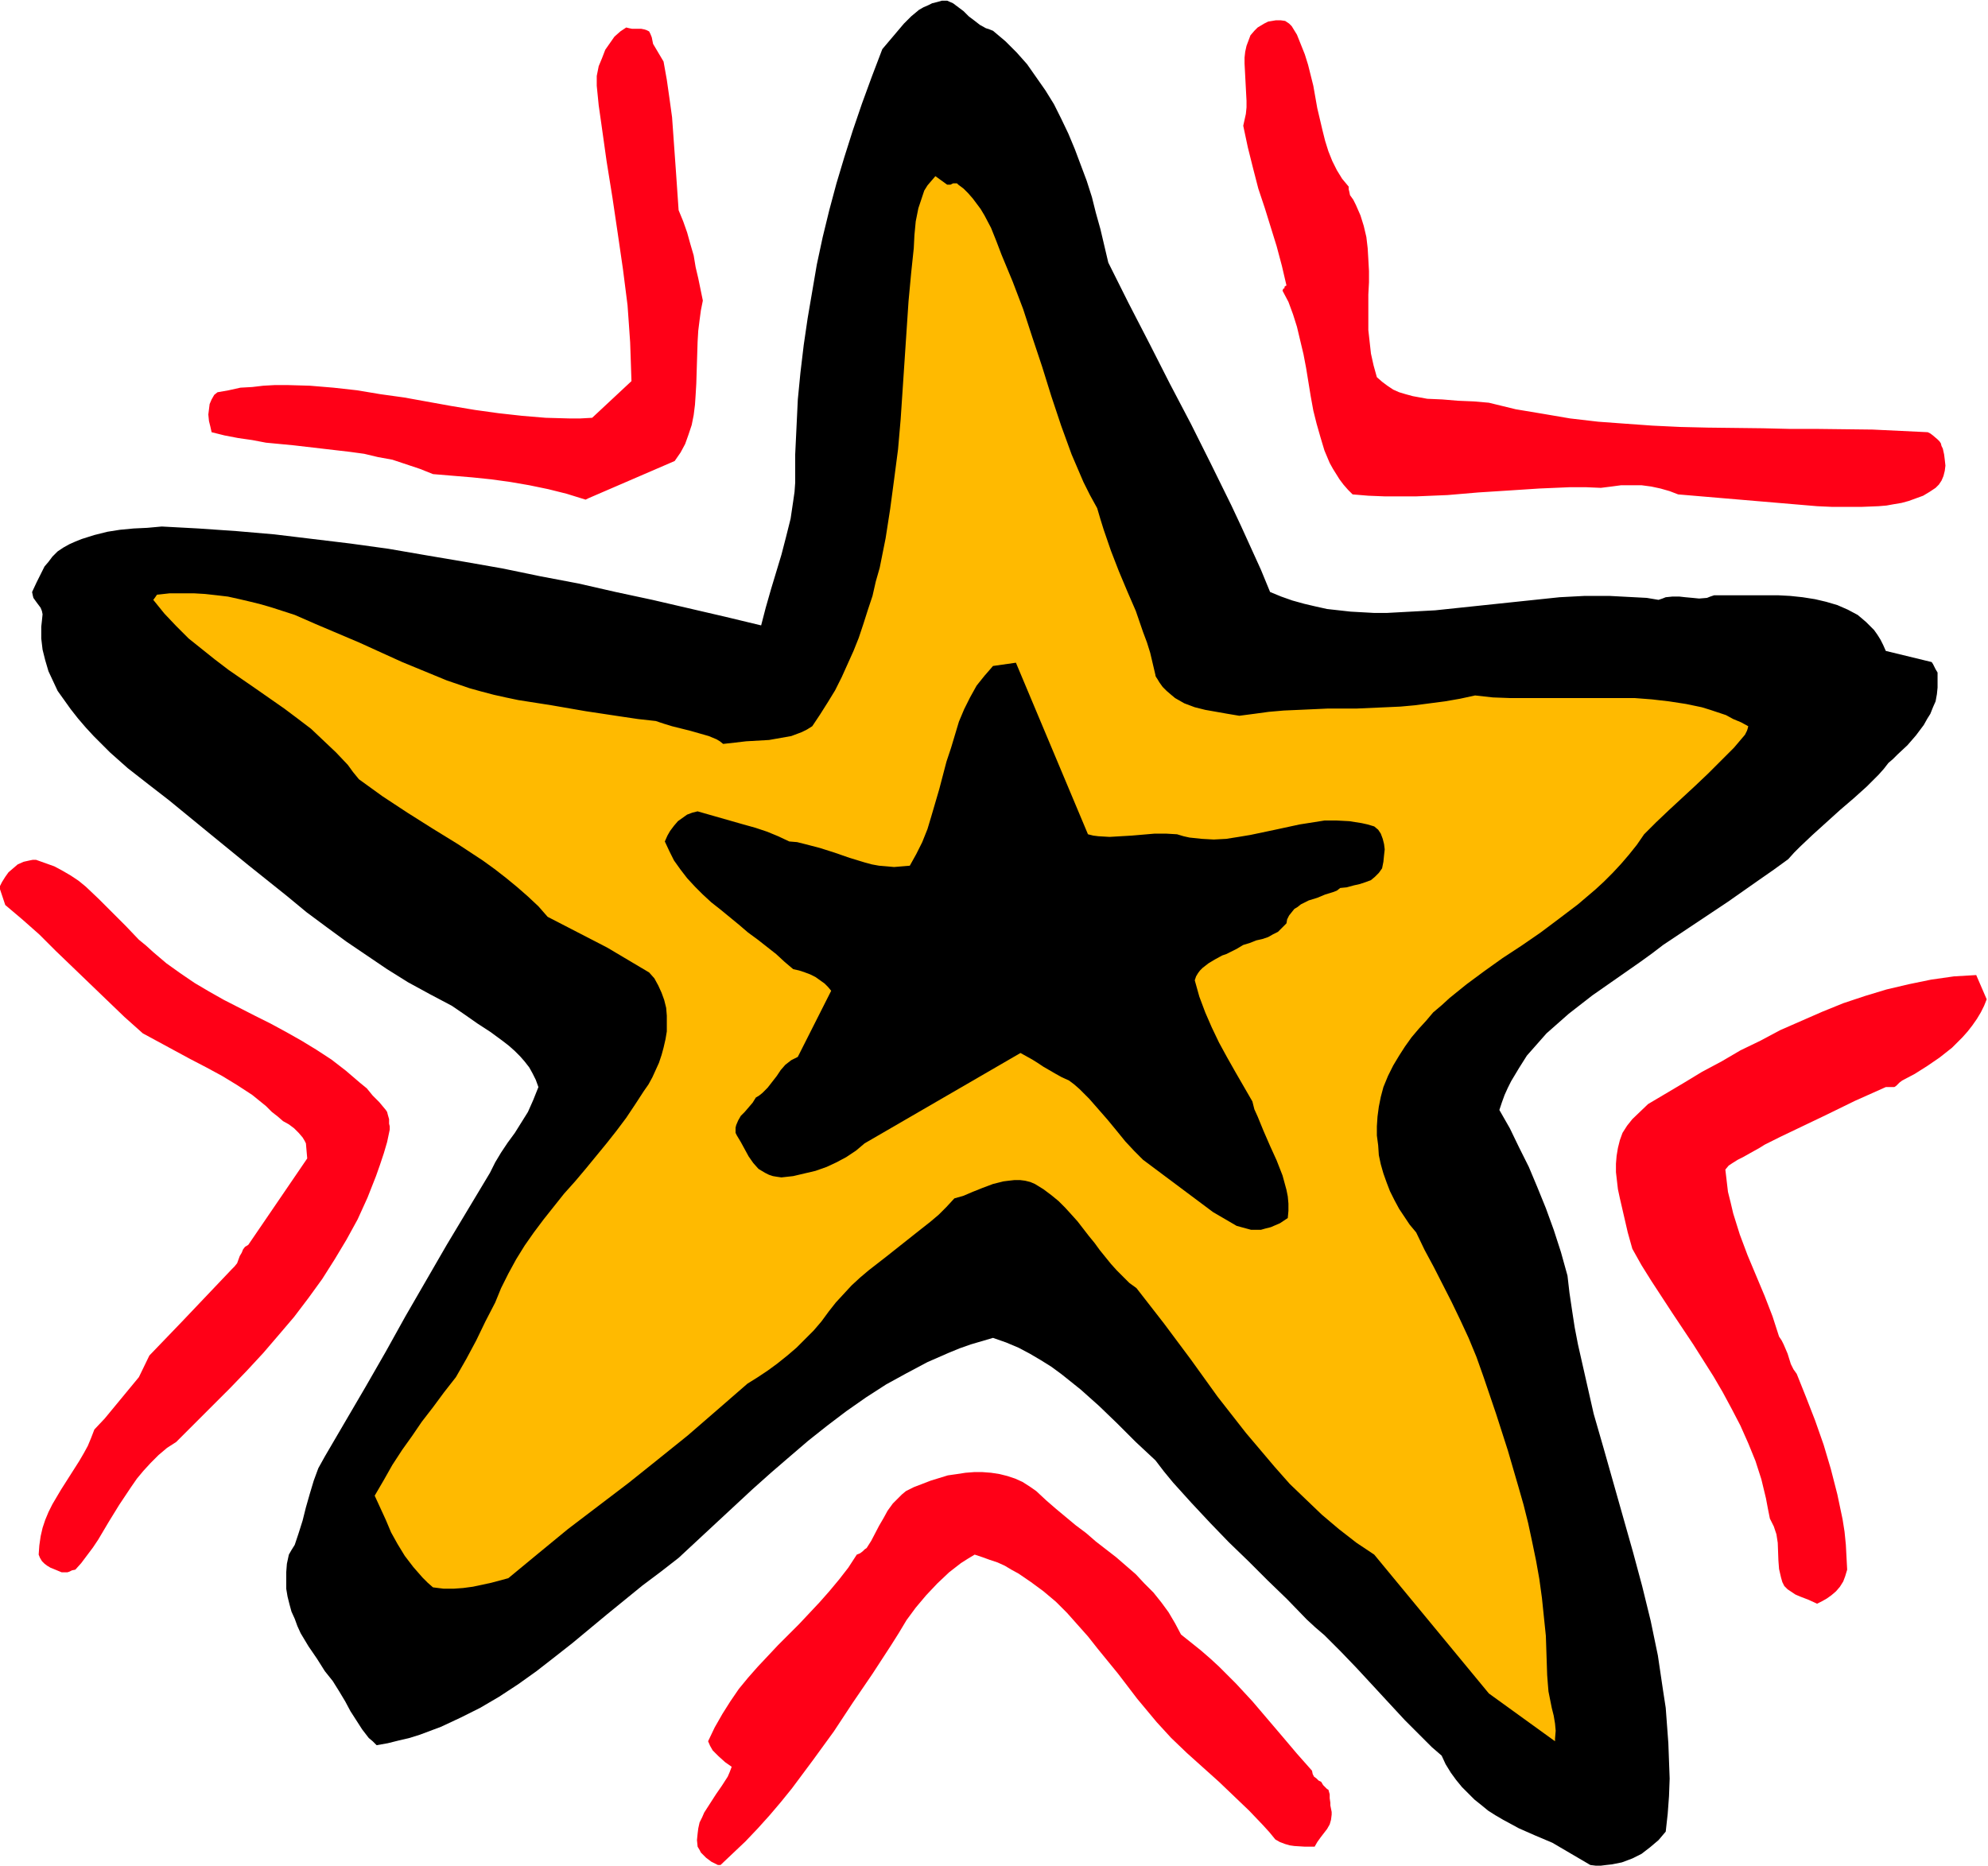 <svg xmlns="http://www.w3.org/2000/svg" fill-rule="evenodd" height="460.356" preserveAspectRatio="none" stroke-linecap="round" viewBox="0 0 3035 2849" width="490.455"><style>.brush1{fill:#ff0017}.pen1{stroke:none}.brush2{fill:#000}</style><path class="pen1 brush1" d="m1100 2848 19-18 19-18 19-20 18-20 17-20 17-21 32-43 32-44 29-44 30-44 28-43 12-19 12-20 14-19 16-19 17-18 18-17 9-7 9-7 11-7 10-6 12 4 11 4 12 4 11 5 10 6 11 6 19 13 19 14 19 16 17 17 16 18 16 18 15 19 31 38 29 38 15 18 15 18 22 24 24 23 49 44 23 22 23 22 21 22 10 11 9 11 7 4 8 3 7 2 7 1 16 1h15l4-7 5-7 10-13 4-7 2-7 1-8v-4l-1-5-1-5v-4l-1-7v-6l-2-7-2-1-2-2-4-4-3-5-2-1-2-1-3-3-4-3-2-4-1-5-23-26-22-26-23-27-23-27-25-27-26-26-13-12-15-13-15-12-15-12-9-17-10-17-11-15-12-15-14-14-13-14-15-13-15-13-31-24-15-13-16-12-30-25-15-13-15-14-10-7-11-7-11-5-12-4-12-3-13-2-13-1h-13l-13 1-13 2-14 2-13 4-13 4-13 5-13 5-12 6-6 5-5 5-9 9-8 11-6 11-7 12-12 23-7 11-3 2-3 3-4 3-5 2-13 20-14 18-15 18-15 17-31 33-32 32-31 33-15 17-14 17-13 19-12 19-12 21-10 21 3 7 4 7 4 4 5 5 10 9 10 7-3 8-3 7-9 14-9 13-9 14-9 14-3 7-4 8-2 9-1 8-1 10 1 10 3 5 2 4 8 8 8 6 10 5h4z"/><path class="pen1 brush2" d="m2428 2848 8 1h8l8-1 9-1 15-3 16-6 14-7 13-10 13-11 11-13 3-27 2-27 1-27-1-27-1-27-2-27-2-27-4-26-4-27-4-27-11-53-13-53-14-52-15-53-15-53-15-53-15-52-12-53-12-53-5-26-4-26-4-27-3-26-10-36-11-34-12-33-13-32-13-31-15-30-14-29-16-28 4-12 4-11 5-11 5-10 12-20 12-19 15-17 15-17 17-15 17-15 18-14 18-14 73-51 18-13 17-13 99-66 47-33 23-16 22-16 9-10 9-9 19-18 42-38 21-18 20-18 18-18 8-9 7-9 7-6 7-7 15-14 13-15 12-16 5-9 5-8 4-10 4-9 2-11 1-10v-23l-3-5-2-4-2-4-2-3-70-17-4-9-4-8-5-8-5-7-6-6-6-6-7-6-6-5-15-8-16-7-17-5-17-4-19-3-19-2-19-1h-97l-6 2-5 2-12 1-10-1-11-1-9-1h-11l-10 1-5 2-6 2-18-3-19-1-19-1-19-1h-38l-38 2-38 4-38 4-76 8-38 4-37 2-37 2h-19l-18-1-18-1-18-2-18-2-18-4-17-4-18-5-17-6-17-7-14-34-15-33-15-33-15-32-31-63-31-62-32-61-31-61-32-62-31-62-12-51-7-25-6-24-8-25-9-24-9-24-10-24-11-23-11-22-13-21-14-20-14-20-16-18-17-17-19-16-5-2-6-2-9-5-9-7-8-6-8-8-8-6-8-6-9-4h-8l-7 2-8 2-6 3-7 3-7 4-12 10-11 11-11 13-11 13-11 13-16 42-15 41-14 41-13 41-12 40-11 41-10 41-9 42-7 41-7 41-6 41-5 42-4 41-2 42-2 42v43l-1 14-2 14-4 27-7 28-7 27-16 53-8 28-7 27-54-13-56-13-56-13-56-12-57-13-58-11-58-12-57-10-59-10-58-10-58-8-58-7-58-7-58-5-58-4-56-3-22 2-21 1-21 2-19 3-20 5-19 6-10 4-9 4-9 5-9 6-8 8-6 8-6 7-4 8-4 8-4 8-7 15 1 5 1 4 5 7 6 8 2 5 1 5-1 10-1 9v18l2 17 4 16 5 17 7 15 7 15 10 14 10 14 11 14 12 14 12 13 25 25 27 24 32 25 31 24 61 50 60 49 60 48 29 24 31 23 30 22 31 21 31 21 32 20 33 18 34 18 19 13 20 14 20 13 19 14 9 7 9 8 8 8 7 8 7 9 5 9 5 10 4 11-4 10-4 10-8 18-10 16-10 16-11 15-10 15-9 15-8 16-33 55-33 55-63 109-30 54-31 54-62 106-5 9-5 9-7 19-6 20-6 21-5 20-6 19-3 9-3 9-5 8-4 7-3 14-1 13v25l2 12 3 12 3 11 5 11 4 11 5 11 12 20 13 19 12 19 12 15 10 16 9 15 8 15 9 14 9 14 10 13 6 5 6 6 17-3 16-4 17-4 16-5 16-6 16-6 15-7 15-7 30-15 29-17 29-19 28-20 27-21 28-22 53-44 54-44 28-21 27-21 57-53 28-26 28-26 28-25 29-25 28-24 29-23 29-22 30-21 31-20 31-17 32-17 16-7 16-7 17-7 17-6 17-5 17-5 20 7 19 8 17 9 17 10 16 10 15 11 15 12 15 12 28 25 28 27 28 28 30 28 13 17 14 17 28 31 29 31 28 29 30 29 29 29 30 29 30 31 13 12 14 12 25 25 24 25 25 27 24 26 25 27 27 27 14 14 15 13 6 13 8 13 8 11 9 11 9 9 10 10 10 8 11 9 11 7 12 7 24 13 25 11 26 11 58 34z"/><path class="pen1" style="fill:#ffba00" d="m2374 2655 1-12-1-11-2-12-3-12-5-25-1-12-1-13-1-30-1-30-3-29-3-29-4-29-5-28-6-29-6-28-7-28-8-28-16-55-18-56-19-56-11-31-12-29-13-28-13-27-27-53-14-26-13-27-10-12-8-12-8-12-7-13-7-14-5-13-5-14-4-14-3-14-1-15-2-15v-14l1-15 2-15 3-15 4-15 7-17 8-16 9-15 9-14 10-14 11-13 11-12 11-13 13-11 12-11 26-21 27-20 28-20 29-19 29-20 28-21 29-22 27-23 13-12 13-13 13-14 12-14 12-15 11-16 18-18 20-19 40-37 20-19 20-20 19-19 17-20 1-2 2-4 1-3 1-4-11-6-12-5-11-6-12-4-12-4-13-4-24-5-26-4-26-3-26-2h-190l-27-1-27-3-23 5-23 4-23 3-23 3-22 2-22 1-45 2h-44l-44 2-23 1-23 2-22 3-23 3-18-3-17-3-17-3-16-4-16-6-7-4-7-4-6-5-7-6-6-6-5-7-3-5-2-3-1-2v-1l-4-17-4-17-5-16-6-16-11-32-13-30-13-31-12-31-11-32-5-16-5-17-11-20-10-20-9-21-9-21-16-44-15-45-14-45-15-45-14-43-8-21-8-21-17-41-8-21-8-20-10-19-6-10-6-8-6-8-7-8-7-7-8-6-2-2h-6l-4 2h-5l-18-13-6 7-6 7-5 8-3 9-3 9-3 9-4 20-2 21-1 20-2 19-2 19-4 43-3 45-6 90-3 45-4 46-6 46-6 45-7 45-9 45-6 21-5 22-7 21-7 22-7 21-8 20-9 20-9 20-10 20-11 18-12 19-12 18-8 5-8 4-8 3-8 3-17 3-17 3-35 2-17 2-18 2-5-4-5-3-12-5-14-4-14-4-28-7-13-4-12-4-27-3-27-4-53-8-52-9-51-8-19-4-18-4-19-5-18-5-35-12-34-14-34-14-33-15-33-15-33-14-33-14-32-14-34-11-17-5-16-4-17-4-18-4-17-2-18-2-17-1h-37l-18 2h-1l-1 1-2 3-3 4 17 21 18 19 19 19 20 16 20 16 21 16 42 29 43 30 20 15 21 16 19 18 19 18 18 19 8 11 9 11 18 13 18 13 38 25 38 24 39 24 38 25 18 13 18 14 17 14 16 14 16 15 14 16 91 47 64 38 8 9 6 11 5 11 4 11 3 12 1 12v24l-2 12-3 13-3 11-4 12-5 11-5 11-6 11-7 10-13 20-14 21-15 20-15 19-32 39-16 19-17 19-31 39-15 20-14 20-13 21-12 22-11 22-9 22-15 29-14 29-15 28-16 28-18 23-17 23-17 22-15 22-15 21-15 23-13 23-14 24 17 37 8 19 10 18 11 18 13 17 14 16 8 8 8 7 16 2h16l14-1 15-2 28-6 26-7 46-38 45-37 92-70 45-36 46-37 45-39 23-20 23-20 16-10 15-10 15-11 15-12 14-12 13-13 13-13 12-14 11-15 11-14 12-13 12-13 13-12 13-11 27-21 53-42 14-11 13-11 12-12 12-13 14-4 14-6 15-6 16-6 16-4 8-1 9-1h8l8 1 8 2 7 3 13 8 12 9 11 9 10 10 10 11 9 10 17 22 9 11 8 11 17 21 9 10 9 9 10 10 11 8 42 54 41 55 41 57 43 55 22 26 22 26 23 26 25 24 24 23 26 22 27 21 27 18 175 212 101 73v-4z"/><path class="pen1 brush1" d="m2774 2449 8-4 7-4 7-5 7-6 6-7 5-8 3-8 3-10-1-19-1-19-2-20-3-19-4-19-4-19-10-39-11-37-13-37-14-36-14-35-5-7-4-8-5-16-6-14-3-6-4-6-10-31-12-31-13-31-13-31-12-32-5-16-5-16-4-17-4-16-2-17-2-17 5-6 6-4 8-5 8-4 16-9 9-5 8-5 24-12 23-11 46-22 45-22 47-21h13l3-2 3-3 2-2 4-3 19-10 19-12 19-13 19-15 16-16 8-9 7-9 7-10 6-10 5-10 4-10-16-37-17 1-17 1-35 5-34 7-34 8-33 10-33 11-32 13-32 14-32 14-30 16-31 15-29 17-30 16-28 17-27 16-27 16-24 23-8 10-7 11-4 11-3 12-2 12-1 12v13l3 26 3 14 6 26 6 26 7 25 14 25 15 24 32 49 32 48 31 49 14 24 14 26 13 25 12 27 11 27 9 28 7 29 3 16 3 15 3 6 3 6 2 6 2 6 2 13 1 27 1 13 3 13 2 7 3 6 5 5 6 4 6 4 7 3 13 5 13 6zm-2672-48h1l3-1 4-2 5-1 9-10 9-12 9-12 8-12 16-27 8-13 8-13 18-27 9-13 10-12 11-12 12-12 13-11 14-9 28-28 27-27 27-27 26-27 25-27 24-28 23-27 22-29 21-29 19-30 18-30 17-31 15-33 13-33 6-17 6-18 5-17 4-19v-5l-1-4v-7l-2-7-1-4-2-3-10-12-10-10-9-11-11-9-21-18-22-17-23-15-23-14-23-13-24-13-24-12-47-24-23-13-22-13-22-15-21-15-20-17-11-10-11-9-20-21-20-20-21-21-20-19-11-9-12-8-12-7-13-7-14-5-14-5h-5l-5 1-9 2-9 4-7 6-7 6-5 7-5 8-4 8 9 27 26 22 26 23 25 25 26 25 53 51 26 25 28 25 24 13 48 26 25 13 24 13 23 14 23 15 21 17 9 9 9 7 8 7 9 5 8 6 7 7 6 7 3 5 2 4 2 23-90 132-5 3-3 4-2 5-3 5-4 11-4 5-4 4-76 80-50 52-16 33-52 63-16 17-5 13-5 12-6 11-7 12-14 22-14 22-13 22-6 12-5 12-4 12-3 13-2 14-1 14 2 5 3 5 4 4 4 3 5 3 5 2 12 5h8z"/><path class="pen1 brush2" d="M1910 1878h15l7-2 8-2 7-3 7-3 6-4 6-4 1-11v-11l-1-11-2-10-3-11-3-11-9-23-10-22-10-23-9-22-5-11-3-12-26-45-13-23-12-22-11-23-10-23-9-24-7-25 2-6 3-5 3-4 4-4 9-7 10-6 11-6 6-2 6-3 10-5 10-6 10-3 10-4 9-2 9-3 7-4 8-4 6-6 7-7 1-6 3-6 4-5 4-5 5-3 5-4 12-6 13-4 12-5 13-4 5-2 5-4 10-1 11-3 9-2 9-3 8-3 6-5 6-6 5-7 2-10 1-10 1-9-1-8-2-8-3-8-4-6-6-5-10-3-9-2-19-3-19-1h-19l-19 3-19 3-37 8-19 4-19 4-18 3-19 3-19 1-18-1-19-2-9-2-10-3-17-1h-17l-35 3-17 1-17 1-17-1-8-1-8-2-110-262-35 5-6 7-7 8-12 15-10 18-9 18-8 19-6 20-6 20-7 21-11 42-12 41-6 20-8 20-9 18-10 18-12 1-12 1-11-1-12-1-11-2-11-3-23-7-23-8-22-7-23-6-12-3-12-1-17-8-17-7-18-6-18-5-35-10-35-10-8 2-8 3-7 5-7 5-6 7-6 8-4 7-4 9 7 15 7 14 10 14 10 13 12 13 12 12 13 12 14 11 28 23 14 12 15 11 28 22 13 12 13 11 9 2 9 3 8 3 8 4 7 5 7 5 5 5 5 6-51 101-6 3-4 2-9 7-7 8-6 9-7 9-7 9-8 8-5 4-5 3-5 8-6 7-6 7-6 6-4 7-3 7-1 4v8l2 4 6 10 6 11 6 11 7 10 8 9 5 3 5 3 6 3 6 2 6 1 7 1 18-2 17-4 17-4 17-6 15-7 15-8 15-10 13-11 238-138 18 10 8 5 9 6 19 11 9 5 11 5 8 6 8 7 15 15 14 16 14 16 14 17 13 16 14 15 13 13 107 80 36 21 22 6z"/><path class="pen1 brush1" d="m2774 773 22 1h47l25-1 12-1 11-2 12-2 11-3 11-4 11-4 10-6 9-6 5-5 4-6 3-7 2-8 1-8-1-9-1-8-2-9-2-4-1-4-2-3-3-3-7-6-4-3-4-2-42-2-42-2-84-1h-42l-42-1-84-1-42-1-42-2-42-3-41-3-43-5-41-7-42-7-41-10-23-2-24-1-24-2-23-1-11-2-11-2-11-3-10-3-9-4-9-6-8-6-8-7-5-18-4-18-2-18-2-18v-54l1-19v-17l-1-18-1-17-2-17-4-17-5-16-7-16-4-8-5-7-1-5-1-4v-4l-10-12-8-13-7-14-6-15-5-16-4-16-8-34-6-34-4-16-4-16-5-16-6-15-6-15-8-13-4-4-3-2-3-2-7-1h-7l-6 1-6 1-6 3-5 3-5 3-5 5-6 7-3 8-3 8-2 9-1 9v9l1 19 1 19 1 19v10l-1 10-2 9-2 9 7 33 8 32 8 31 10 30 18 58 8 30 7 30-2 1-1 1v2l-2 1-1 3 9 17 7 19 6 19 5 21 5 21 4 21 7 43 4 22 5 20 6 21 6 20 8 19 5 9 5 8 5 8 6 8 7 8 7 7 24 2 25 1h48l48-2 47-4 47-3 46-3 47-2h24l23 1 16-2 15-2h31l15 2 14 3 14 4 13 5 212 18zM898 761l132-57 9-13 7-13 5-14 5-15 3-15 2-16 1-15 1-17 1-32 1-32 1-17 2-16 2-15 3-15-7-34-4-17-3-18-5-17-5-18-6-17-7-17-4-58-4-56-2-28-4-29-4-28-5-28-16-27-1-5-1-5-2-5-2-4-4-2-3-1-5-1h-14l-5-1-4-1-9 6-9 8-7 10-7 10-5 13-5 12-3 15v15l3 30 4 28 8 57 9 56 8 54 8 55 7 55 2 28 2 29 1 29 1 30-60 56-18 1h-17l-36-1-36-3-36-4-36-5-36-6-72-13-36-5-36-6-36-4-36-3-35-1h-18l-18 1-17 2-18 1-18 4-17 3-5 4-4 7-3 7-1 8-1 8 1 10 2 8 2 9 20 5 21 4 21 3 21 4 42 4 43 5 43 5 22 3 21 5 22 4 21 7 21 7 20 8 60 5 29 3 29 4 29 5 29 6 28 7 29 9 4-2z"/></svg>
